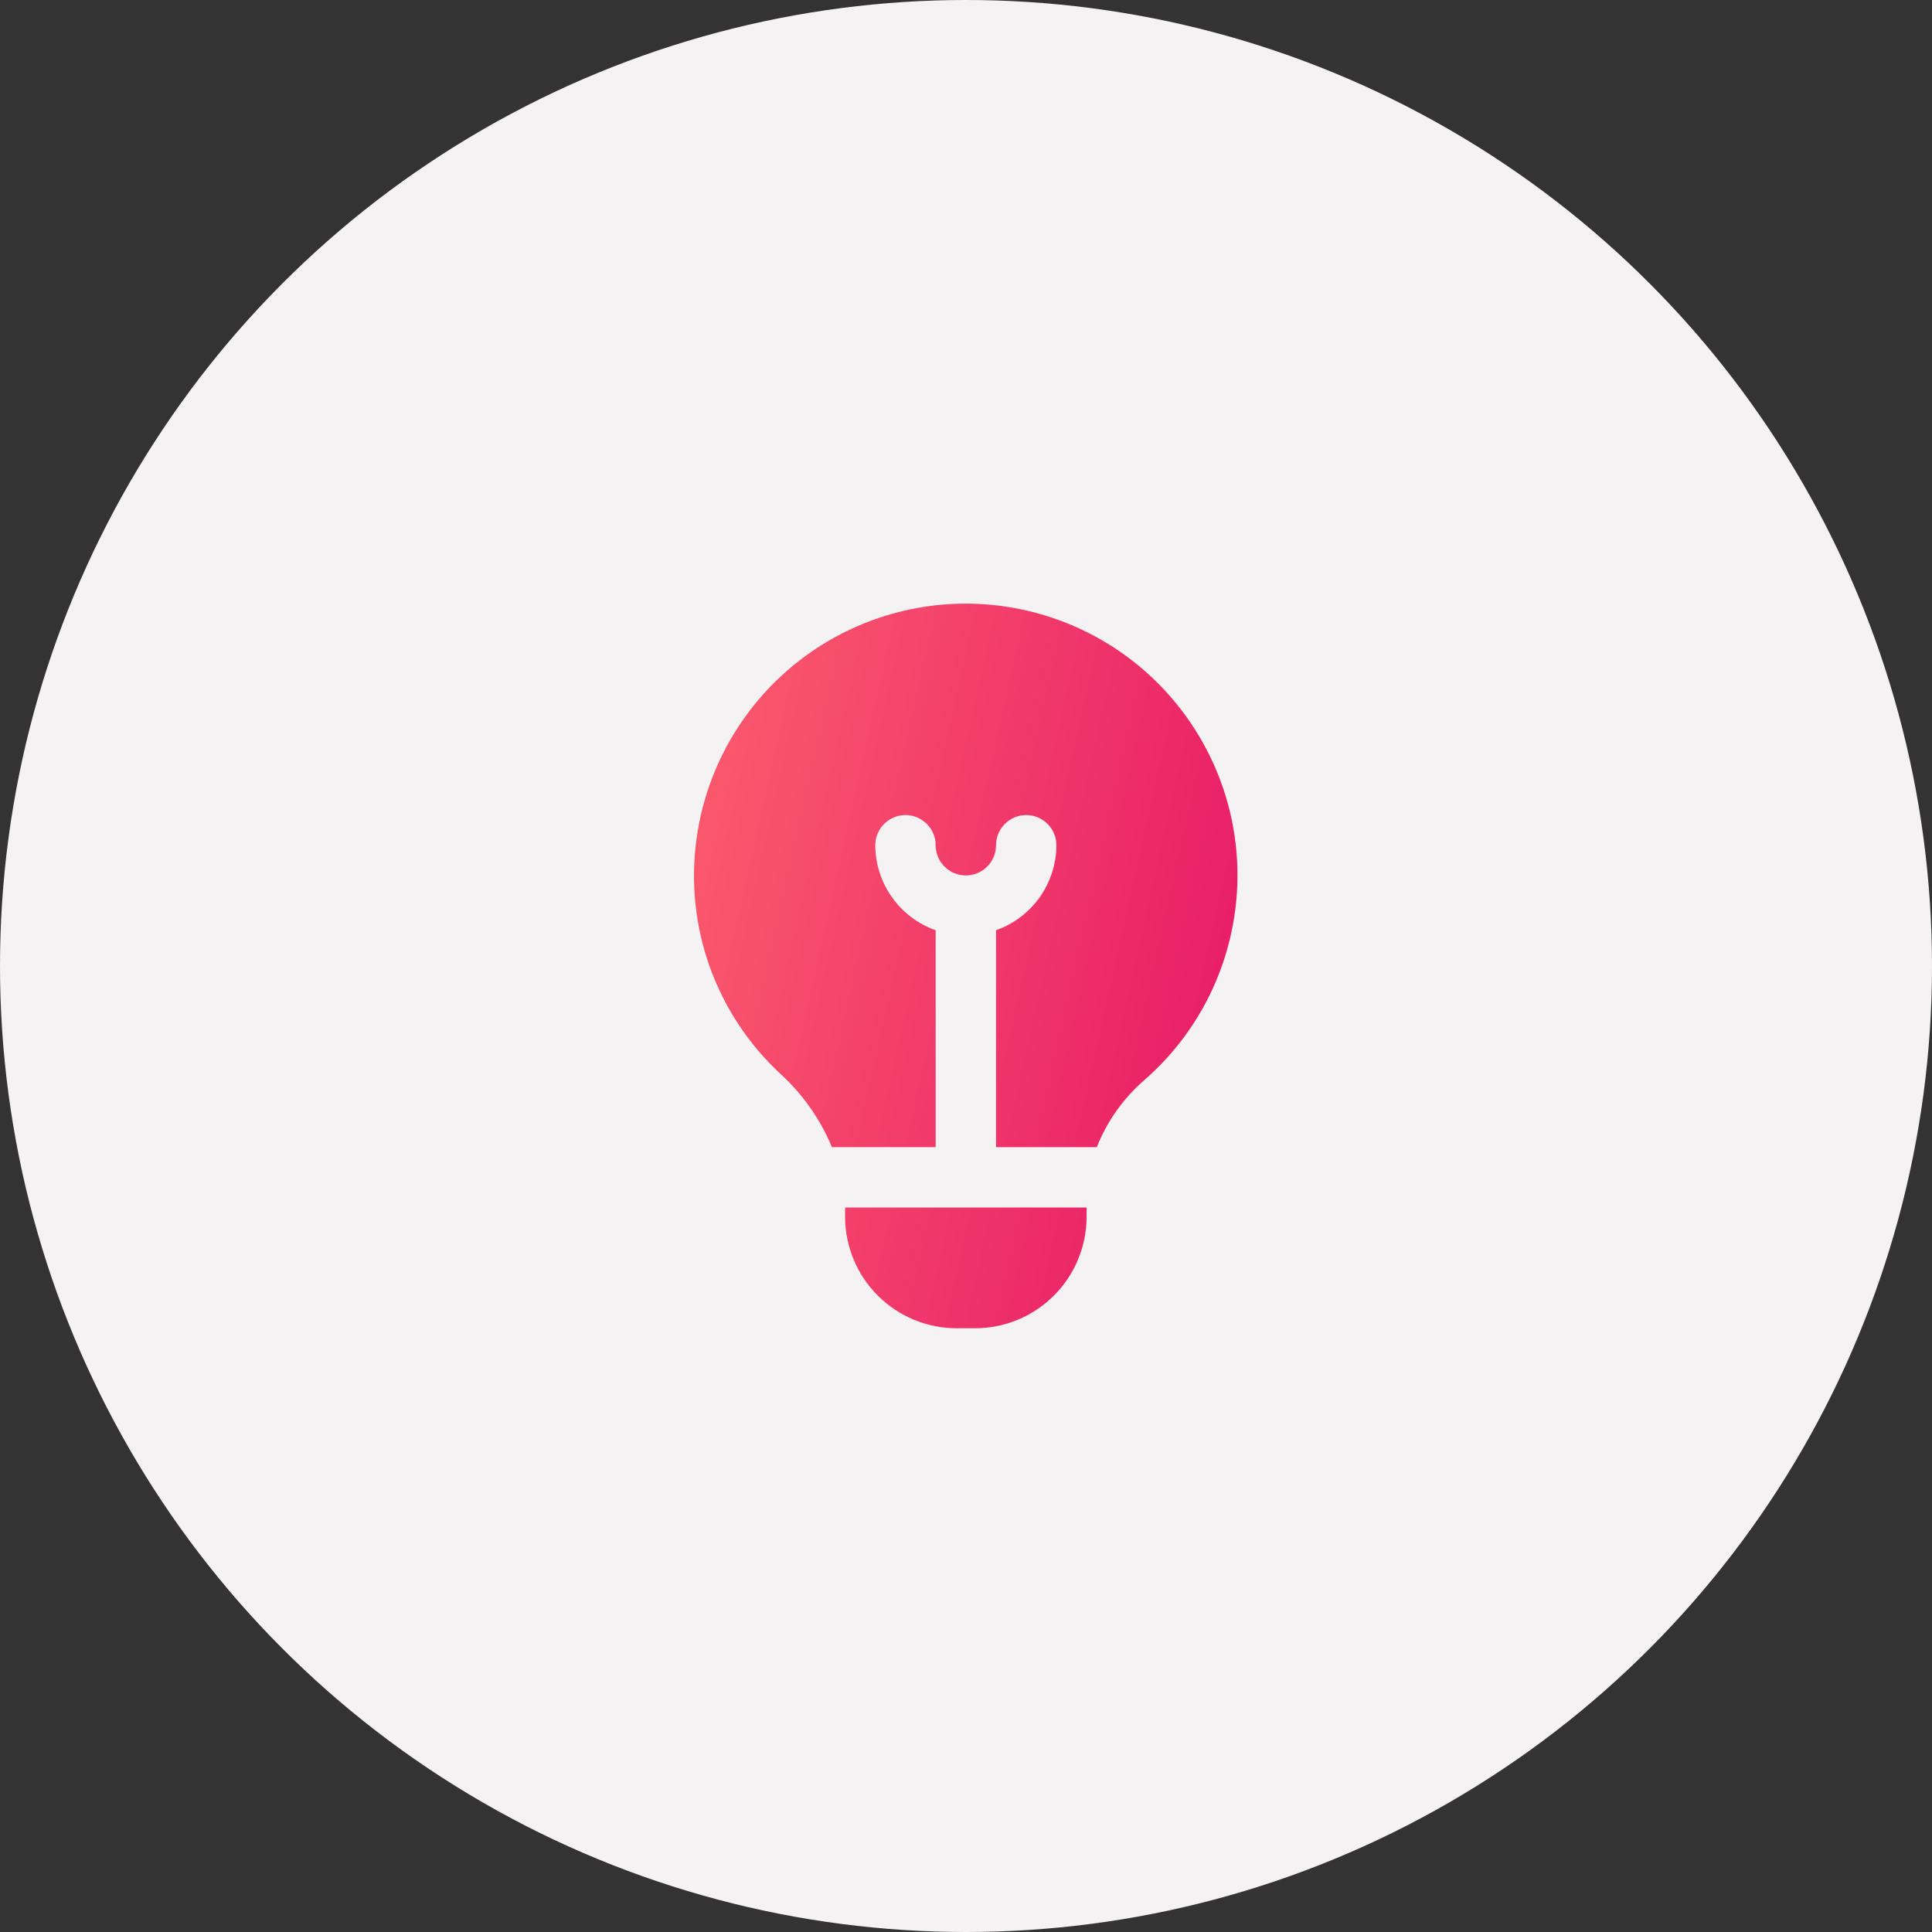 <?xml version="1.0" encoding="UTF-8"?> <svg xmlns="http://www.w3.org/2000/svg" width="48" height="48" viewBox="0 0 48 48" fill="none"><rect x="0" y="0" width="48" height="48" fill="#333333" stroke="none"/><g clip-path="url(#clip0_668_1072)"><circle cx="24" cy="24" r="24" fill="#F5F2F3"></circle><path d="M19.397 26.687C18.606 25.956 18.003 25.046 17.638 24.033C17.274 23.02 17.158 21.933 17.302 20.866C17.445 19.784 17.848 18.753 18.476 17.861C19.104 16.968 19.94 16.242 20.91 15.743C21.881 15.244 22.958 14.988 24.05 14.997C25.141 15.006 26.214 15.28 27.177 15.794C28.139 16.308 28.962 17.049 29.576 17.951C30.19 18.854 30.576 19.891 30.701 20.976C30.825 22.06 30.685 23.158 30.292 24.177C29.9 25.195 29.266 26.102 28.445 26.822C27.917 27.276 27.506 27.852 27.25 28.5H24.746V23.112C25.183 22.957 25.562 22.671 25.831 22.293C26.099 21.915 26.244 21.463 26.246 21C26.246 20.801 26.167 20.61 26.026 20.47C25.886 20.329 25.695 20.25 25.496 20.25C25.297 20.25 25.107 20.329 24.966 20.47C24.825 20.61 24.746 20.801 24.746 21C24.746 21.199 24.667 21.39 24.526 21.53C24.386 21.671 24.195 21.75 23.996 21.75C23.797 21.75 23.607 21.671 23.466 21.53C23.325 21.39 23.246 21.199 23.246 21C23.246 20.801 23.167 20.61 23.026 20.47C22.886 20.329 22.695 20.25 22.496 20.25C22.297 20.25 22.107 20.329 21.966 20.47C21.825 20.61 21.746 20.801 21.746 21C21.748 21.463 21.893 21.915 22.162 22.293C22.43 22.671 22.809 22.957 23.246 23.112V28.5H20.668C20.382 27.81 19.948 27.192 19.397 26.687ZM20.996 30V30.232C20.997 30.966 21.289 31.67 21.808 32.188C22.326 32.707 23.03 32.999 23.764 33H24.229C24.962 32.999 25.666 32.707 26.185 32.188C26.703 31.67 26.995 30.966 26.996 30.232V30H20.996Z" fill="url(#paint0_linear_668_1072)"></path></g><defs><linearGradient id="paint0_linear_668_1072" x1="30.745" y1="33" x2="14.051" y2="29.267" gradientUnits="userSpaceOnUse"><stop stop-color="#E61667"></stop><stop offset="1" stop-color="#FC5D6D"></stop></linearGradient><clipPath id="clip0_668_1072"><rect width="48" height="48" fill="white"></rect></clipPath></defs></svg> 